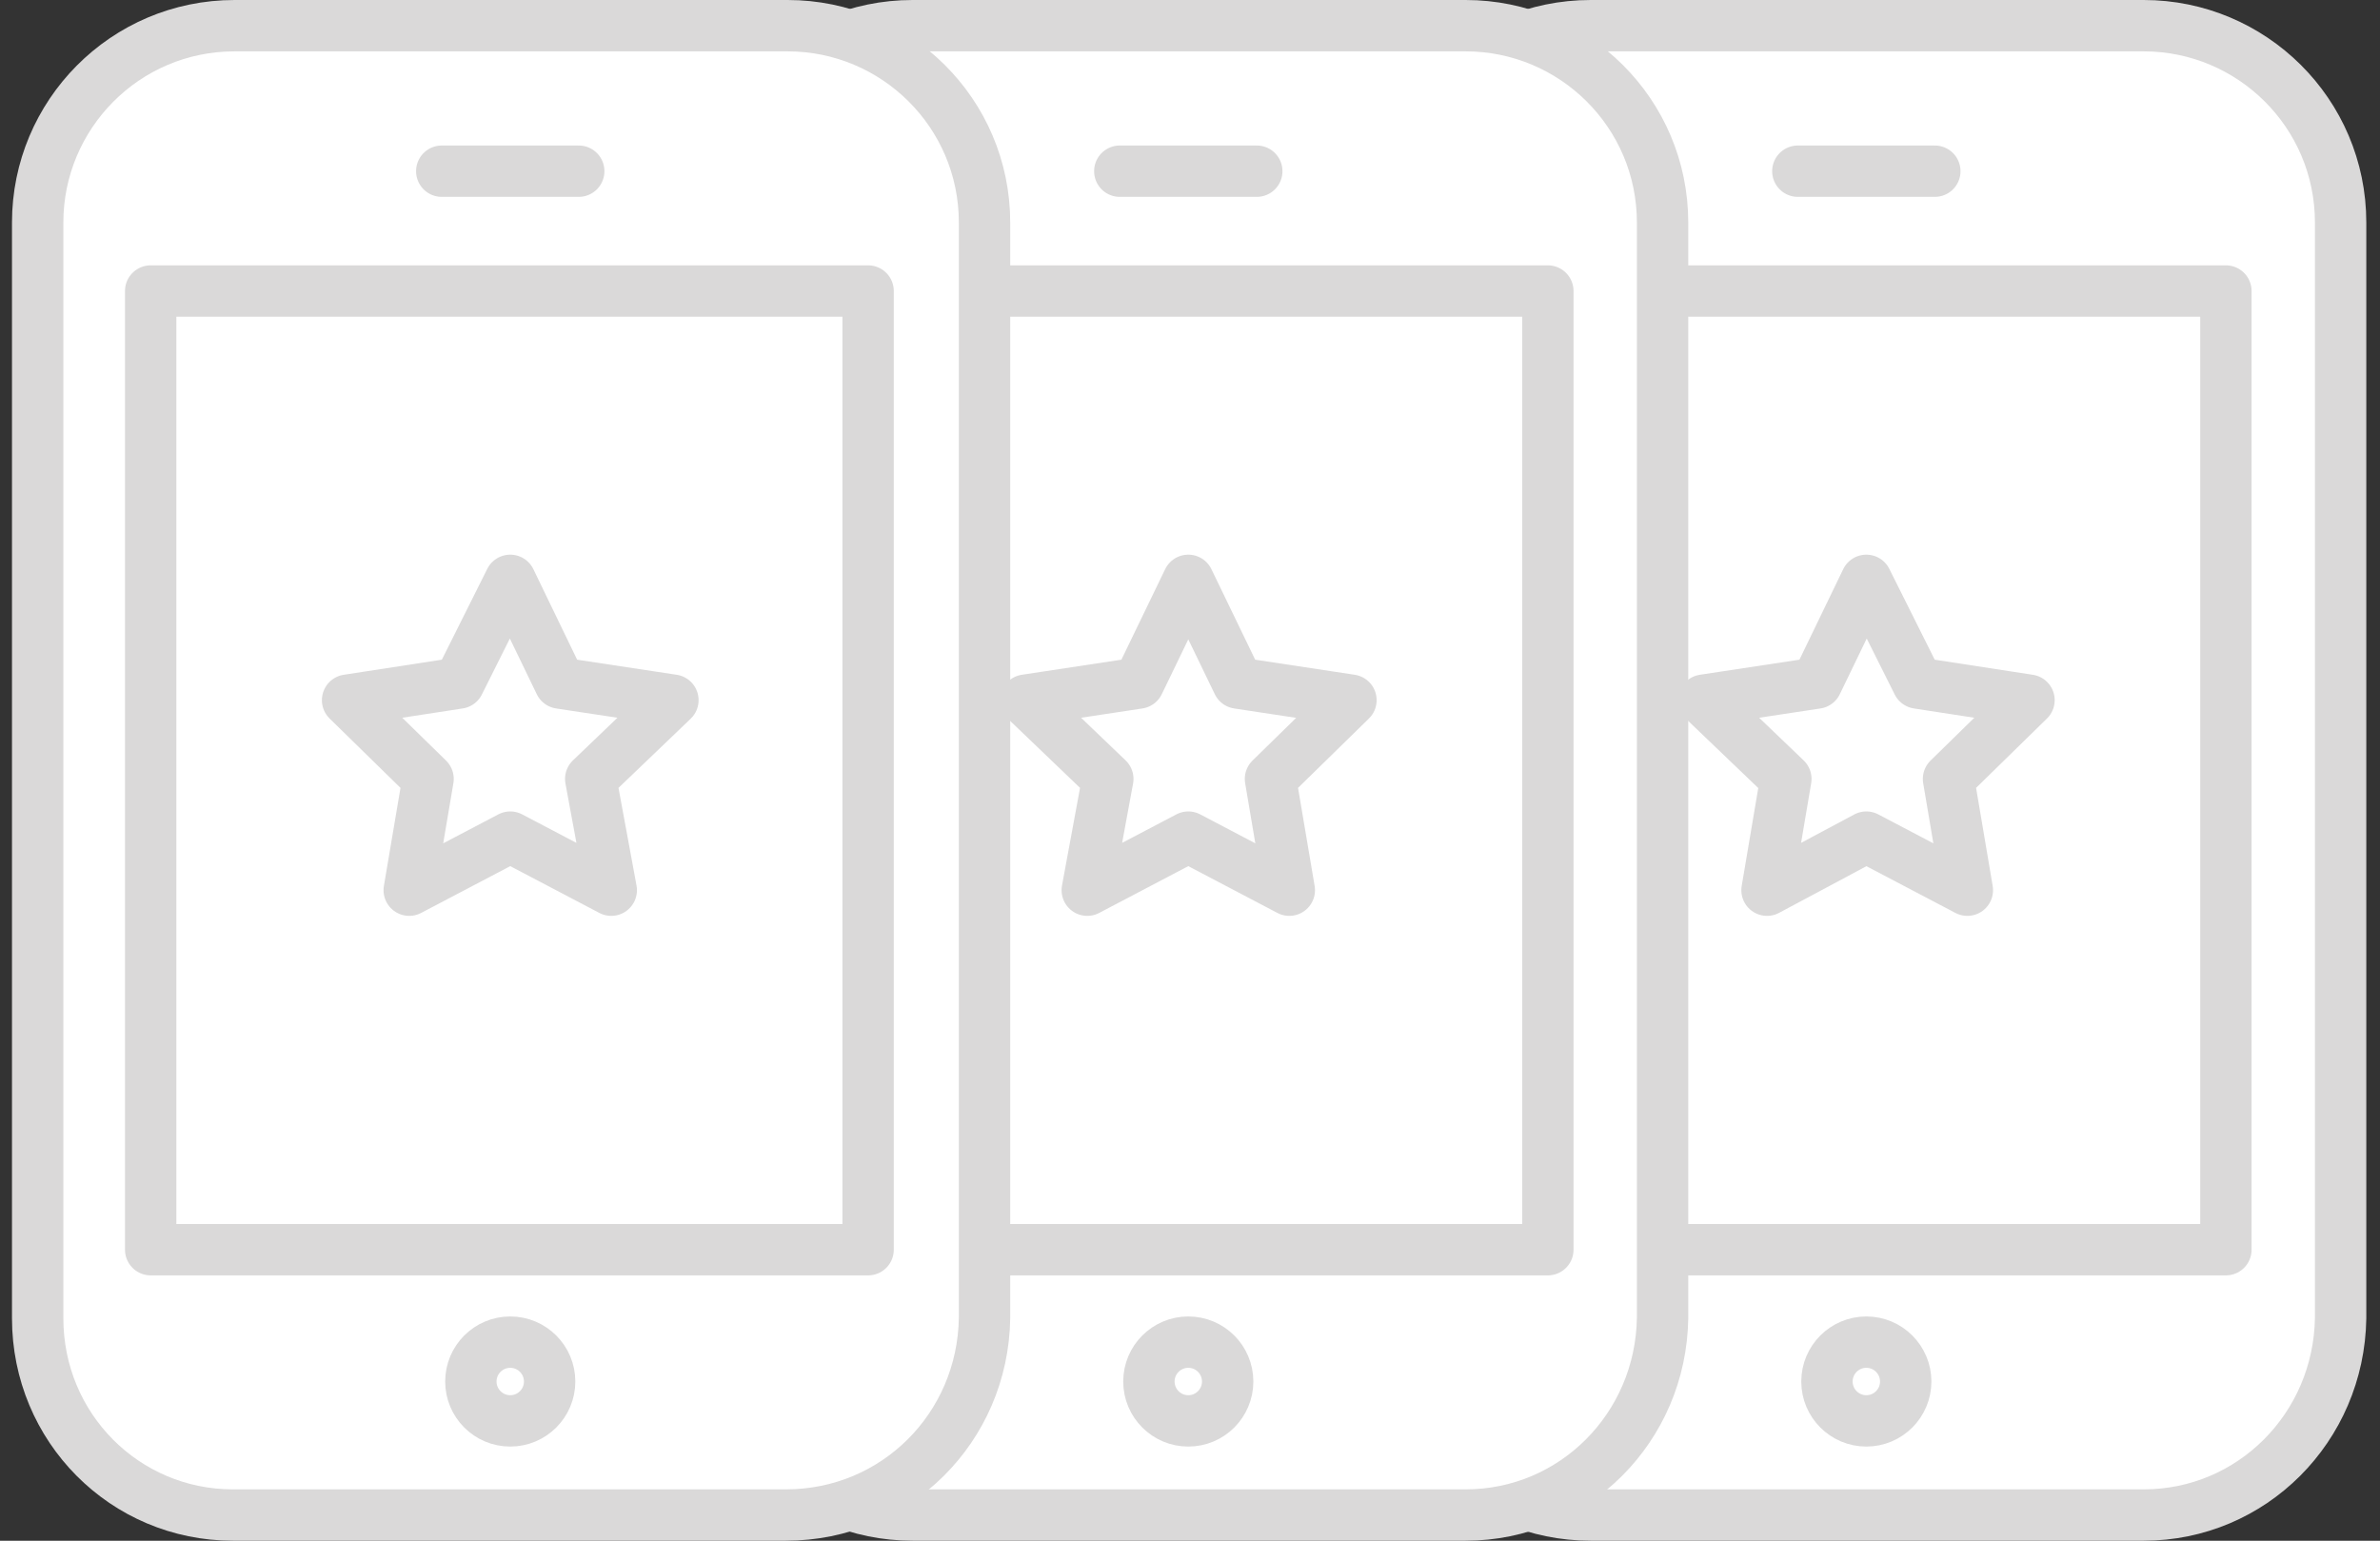 <?xml version="1.0" encoding="utf-8"?>
<!-- Generator: Adobe Illustrator 23.0.1, SVG Export Plug-In . SVG Version: 6.00 Build 0)  -->
<svg version="1.1" id="Layer_1" xmlns="http://www.w3.org/2000/svg" xmlns:xlink="http://www.w3.org/1999/xlink" x="0px" y="0px"
	 viewBox="0 0 139 90" style="enable-background:new 0 0 139 90;" xml:space="preserve">
<rect x="0" y="0" width="139" height="90" fill="#333333" stroke="none"/>
<style type="text/css">
	.st0{fill:#FFFFFF;stroke:#DAD9D9;stroke-width:3;stroke-linecap:round;stroke-linejoin:round;stroke-miterlimit:10;}
	.st1{fill:none;stroke:#DAD9D9;stroke-width:3;stroke-linecap:round;stroke-linejoin:round;stroke-miterlimit:10;}
</style>
<g>
	<g>
		<path class="st0" d="M125.2,88.5H92.9c-6.3,0-11.5-5.1-11.5-11.5V13c0-6.3,5.1-11.5,11.5-11.5h32.3c6.3,0,11.5,5.1,11.5,11.5v64
			C136.6,83.4,131.5,88.5,125.2,88.5z"/>
		<line class="st1" x1="105" y1="10" x2="113" y2="10"/>
		<rect x="88.1" y="17" class="st1" width="41.9" height="56"/>
		<circle class="st1" cx="109" cy="80.7" r="2.3"/>
		<polygon class="st1" points="109,33.9 112,39.9 118.5,40.9 113.8,45.5 114.9,52 109,48.9 103.2,52 104.3,45.5 99.5,40.9 
			106.1,39.9 		"/>
	</g>
	<g>
		<path class="st0" d="M85.6,88.5H53.3c-6.3,0-11.5-5.1-11.5-11.5V13c0-6.3,5.1-11.5,11.5-11.5h32.3c6.3,0,11.5,5.1,11.5,11.5v64
			C97,83.4,91.9,88.5,85.6,88.5z"/>
		<line class="st1" x1="65.4" y1="10" x2="73.4" y2="10"/>
		<rect x="48.5" y="17" class="st1" width="41.9" height="56"/>
		<circle class="st1" cx="69.4" cy="80.7" r="2.3"/>
		<polygon class="st1" points="69.4,33.9 72.3,39.9 78.9,40.9 74.2,45.5 75.3,52 69.4,48.9 63.5,52 64.7,45.5 59.9,40.9 66.5,39.9 
					"/>
	</g>
	<g>
		<path class="st0" d="M45.9,88.5H13.6C7.3,88.5,2.2,83.4,2.2,77V13c0-6.3,5.1-11.5,11.5-11.5H46c6.3,0,11.5,5.1,11.5,11.5v64
			C57.4,83.4,52.3,88.5,45.9,88.5z"/>
		<line class="st1" x1="25.8" y1="10" x2="33.8" y2="10"/>
		<rect x="8.8" y="17" class="st1" width="41.9" height="56"/>
		<circle class="st1" cx="29.8" cy="80.7" r="2.3"/>
		<polygon class="st1" points="29.8,33.9 32.7,39.9 39.3,40.9 34.5,45.5 35.7,52 29.8,48.9 23.9,52 25,45.5 20.3,40.9 26.8,39.9 		
			"/>
	</g>
</g>
</svg>
